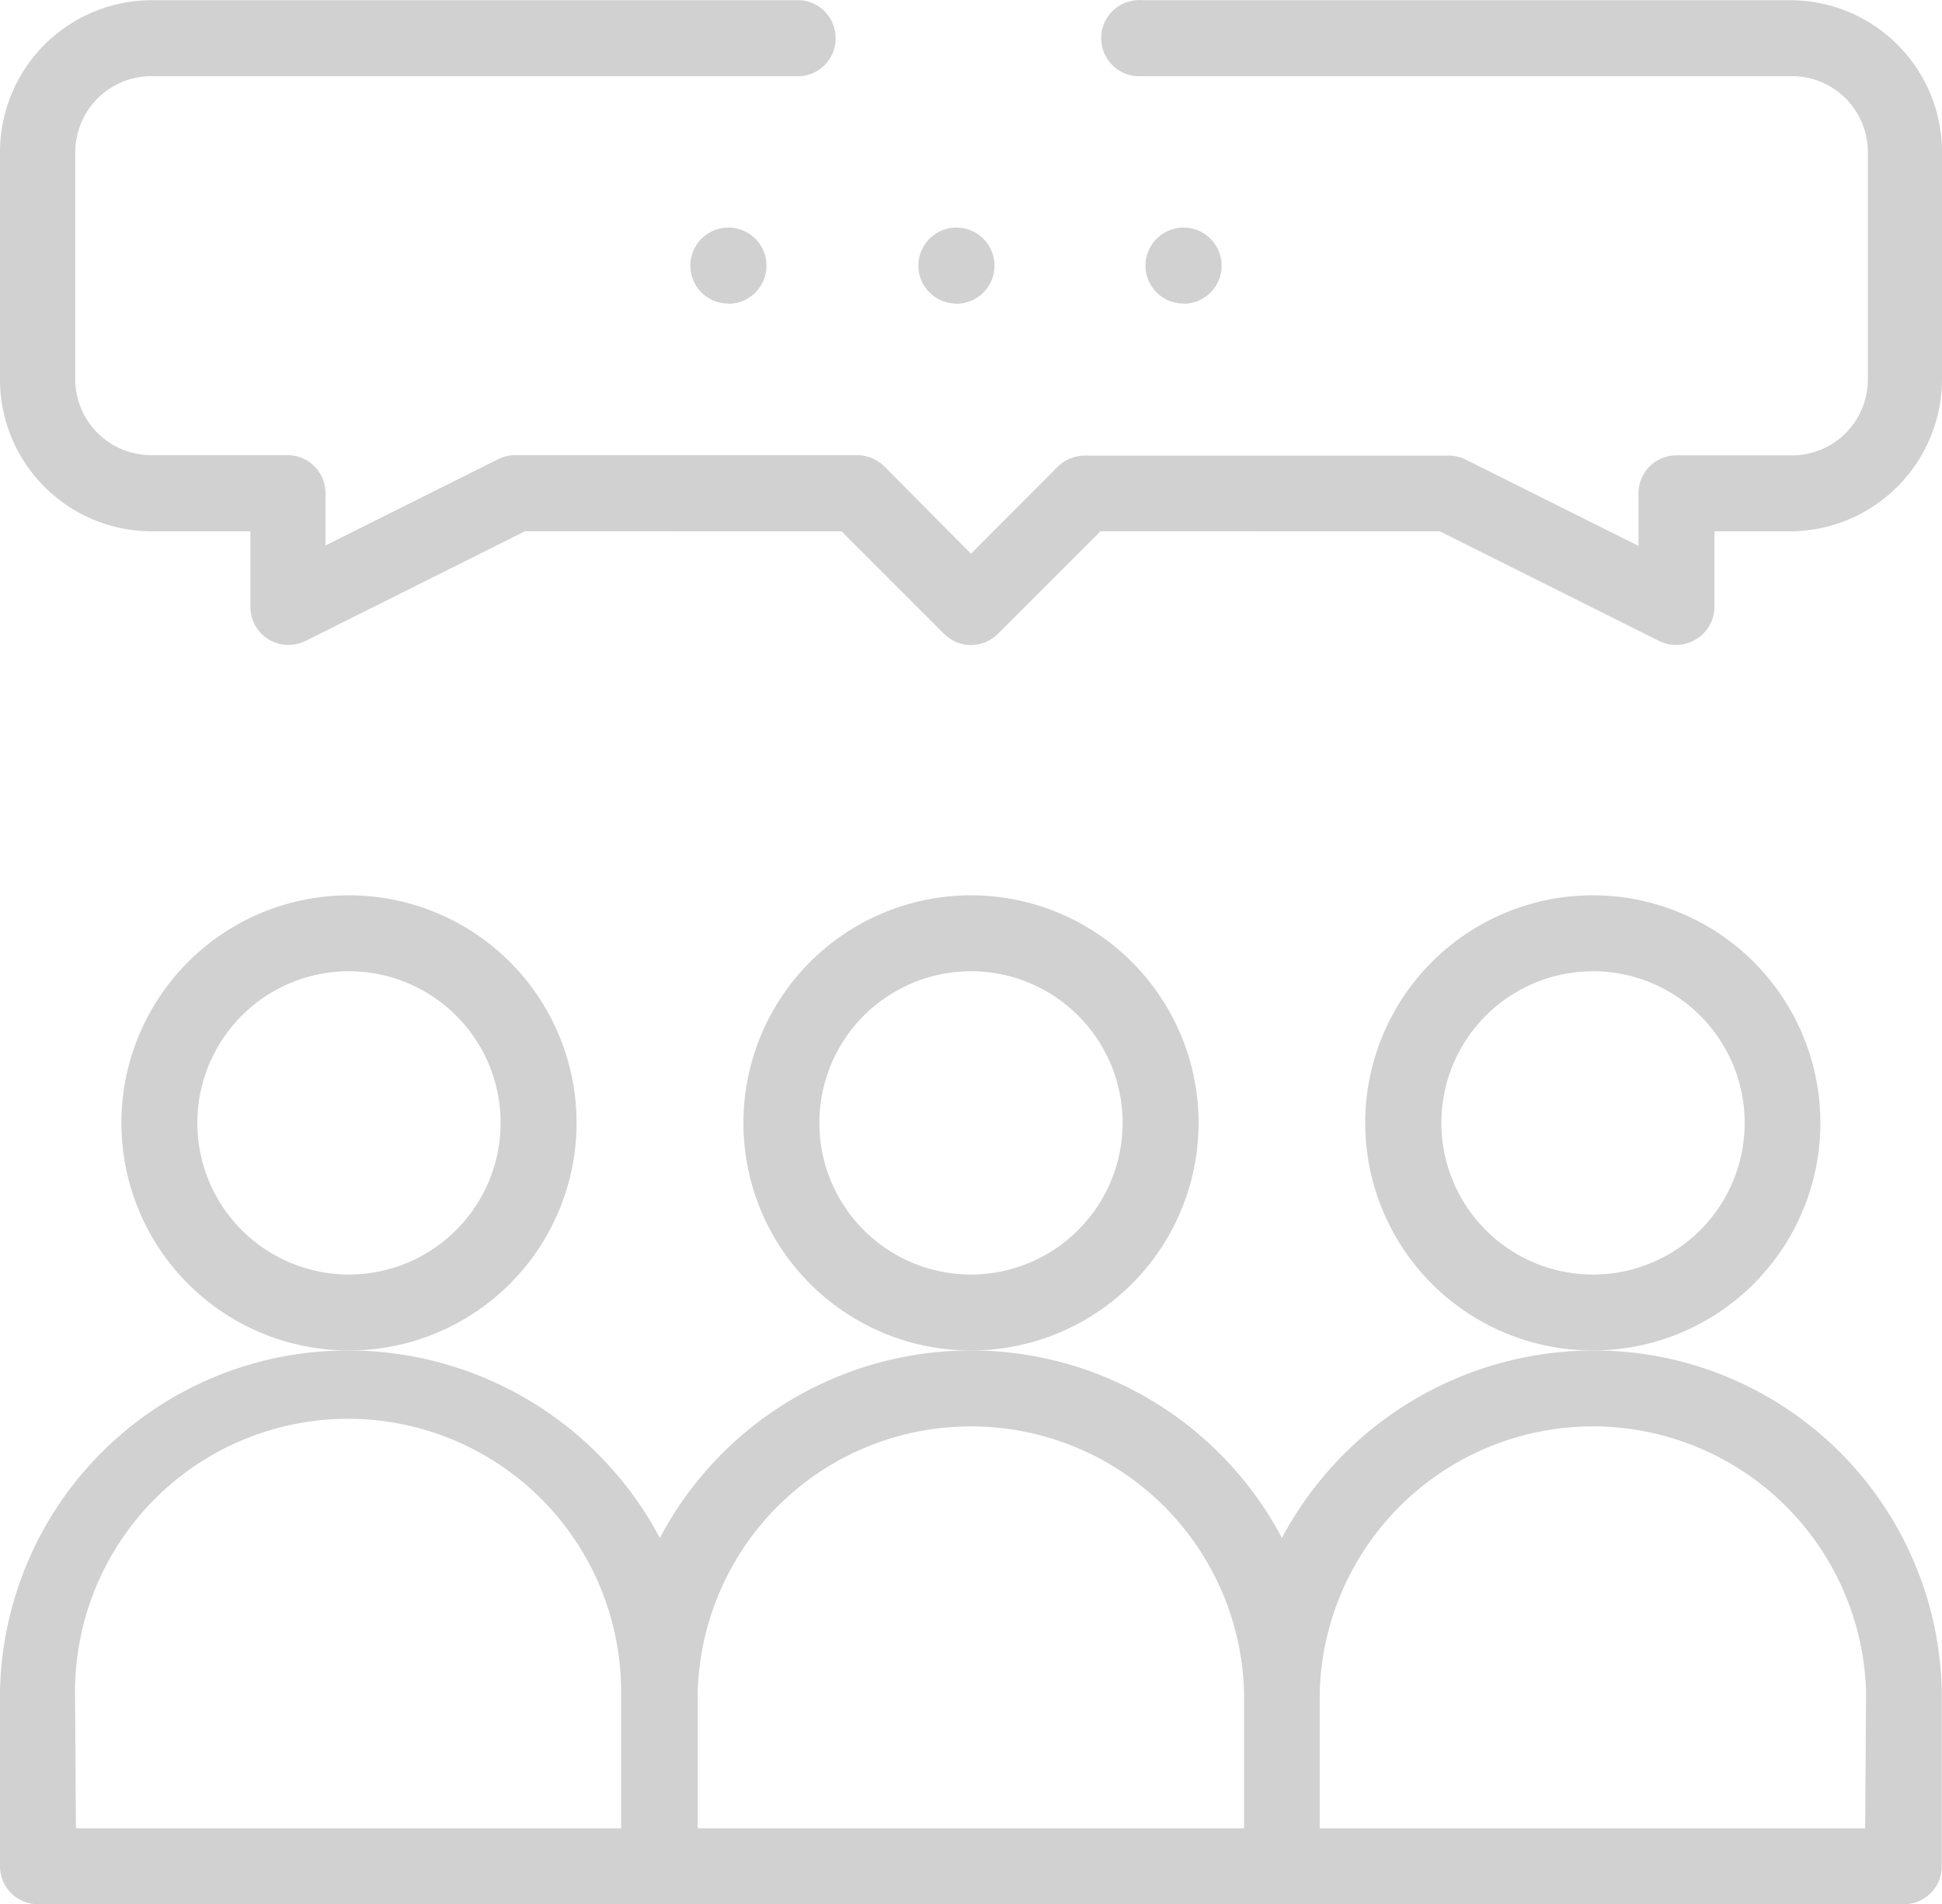 <?xml version="1.0" encoding="UTF-8"?> <svg xmlns="http://www.w3.org/2000/svg" id="Слой_1" data-name="Слой 1" viewBox="0 0 86.7 85.01"> <defs> <style>.cls-1{fill:#d1d1d1;}</style> </defs> <title>ofl2</title> <path class="cls-1" d="M53.51,50.12A10.16,10.16,0,1,0,43.35,60.28,10.16,10.16,0,0,0,53.51,50.12ZM43.35,56.89a6.77,6.77,0,1,1,6.77-6.77h0A6.78,6.78,0,0,1,43.35,56.89Z" transform="translate(0 0.01)"></path> <path class="cls-1" d="M25.74,50.12A10.16,10.16,0,1,0,15.58,60.28,10.16,10.16,0,0,0,25.74,50.12ZM15.58,56.89a6.77,6.77,0,1,1,6.77-6.77h0A6.78,6.78,0,0,1,15.58,56.89Z" transform="translate(0 0.01)"></path> <path class="cls-1" d="M81.27,50.12A10.16,10.16,0,1,0,71.11,60.28,10.16,10.16,0,0,0,81.27,50.12ZM71.11,56.89a6.77,6.77,0,1,1,6.78-6.77A6.77,6.77,0,0,1,71.11,56.89Z" transform="translate(0 0.01)"></path> <path class="cls-1" d="M71.12,60.28a15.78,15.78,0,0,0-13.89,8.37,15.7,15.7,0,0,0-27.77,0,15.75,15.75,0,0,0-13.88-8.37A15.52,15.52,0,0,0,0,75.52v7.79A1.69,1.69,0,0,0,1.69,85H85a1.69,1.69,0,0,0,1.69-1.69h0V75.52A15.52,15.52,0,0,0,71.12,60.28ZM43.35,63.67A12.19,12.19,0,0,1,55.54,75.52v6.09H31.15V75.52A12.19,12.19,0,0,1,43.35,63.67Zm-40,11.85a12.19,12.19,0,0,1,24.38,0v6.09H3.39Zm79.92,6.09H58.92V75.52a12.2,12.2,0,0,1,24.39,0Z" transform="translate(0 0.01)"></path> <path class="cls-1" d="M52.83,13.55a1.7,1.7,0,1,0-1.69-1.71h0a1.69,1.69,0,0,0,1.68,1.7Z" transform="translate(0 0.01)"></path> <path class="cls-1" d="M42.67,13.55A1.7,1.7,0,1,0,41,11.84h0a1.69,1.69,0,0,0,1.68,1.7Z" transform="translate(0 0.01)"></path> <path class="cls-1" d="M32.51,13.55a1.7,1.7,0,1,0-1.69-1.71h0a1.69,1.69,0,0,0,1.68,1.7Z" transform="translate(0 0.01)"></path> <path class="cls-1" d="M79.92,0H51a1.7,1.7,0,1,0-.26,3.39H80a3.39,3.39,0,0,1,3.39,3.38V16.93A3.39,3.39,0,0,1,80,20.32H74.87A1.69,1.69,0,0,0,73.15,22v2.36l-7.71-3.85a1.7,1.7,0,0,0-.76-.18H48.43a1.73,1.73,0,0,0-1.2.49l-3.88,3.89L39.47,20.8a1.73,1.73,0,0,0-1.2-.49H23a1.7,1.7,0,0,0-.76.18l-7.71,3.85V22a1.69,1.69,0,0,0-1.69-1.69H6.74a3.39,3.39,0,0,1-3.38-3.39V6.77A3.4,3.4,0,0,1,6.74,3.39h29A1.69,1.69,0,0,0,37.3,1.56,1.69,1.69,0,0,0,35.74,0h-29A6.78,6.78,0,0,0,0,6.77V16.93a6.78,6.78,0,0,0,6.77,6.78h4.41v3.38a1.69,1.69,0,0,0,1.71,1.69,1.74,1.74,0,0,0,.74-.17l9.8-4.9H37.57l4.58,4.58a1.7,1.7,0,0,0,2.4,0l4.58-4.58H64.28l9.8,4.9a1.72,1.72,0,0,0,2.29-.79,1.7,1.7,0,0,0,.17-.73V23.71h3.38a6.8,6.8,0,0,0,6.78-6.78V6.77A6.78,6.78,0,0,0,79.92,0Z" transform="translate(0 0.01)"></path> </svg> 